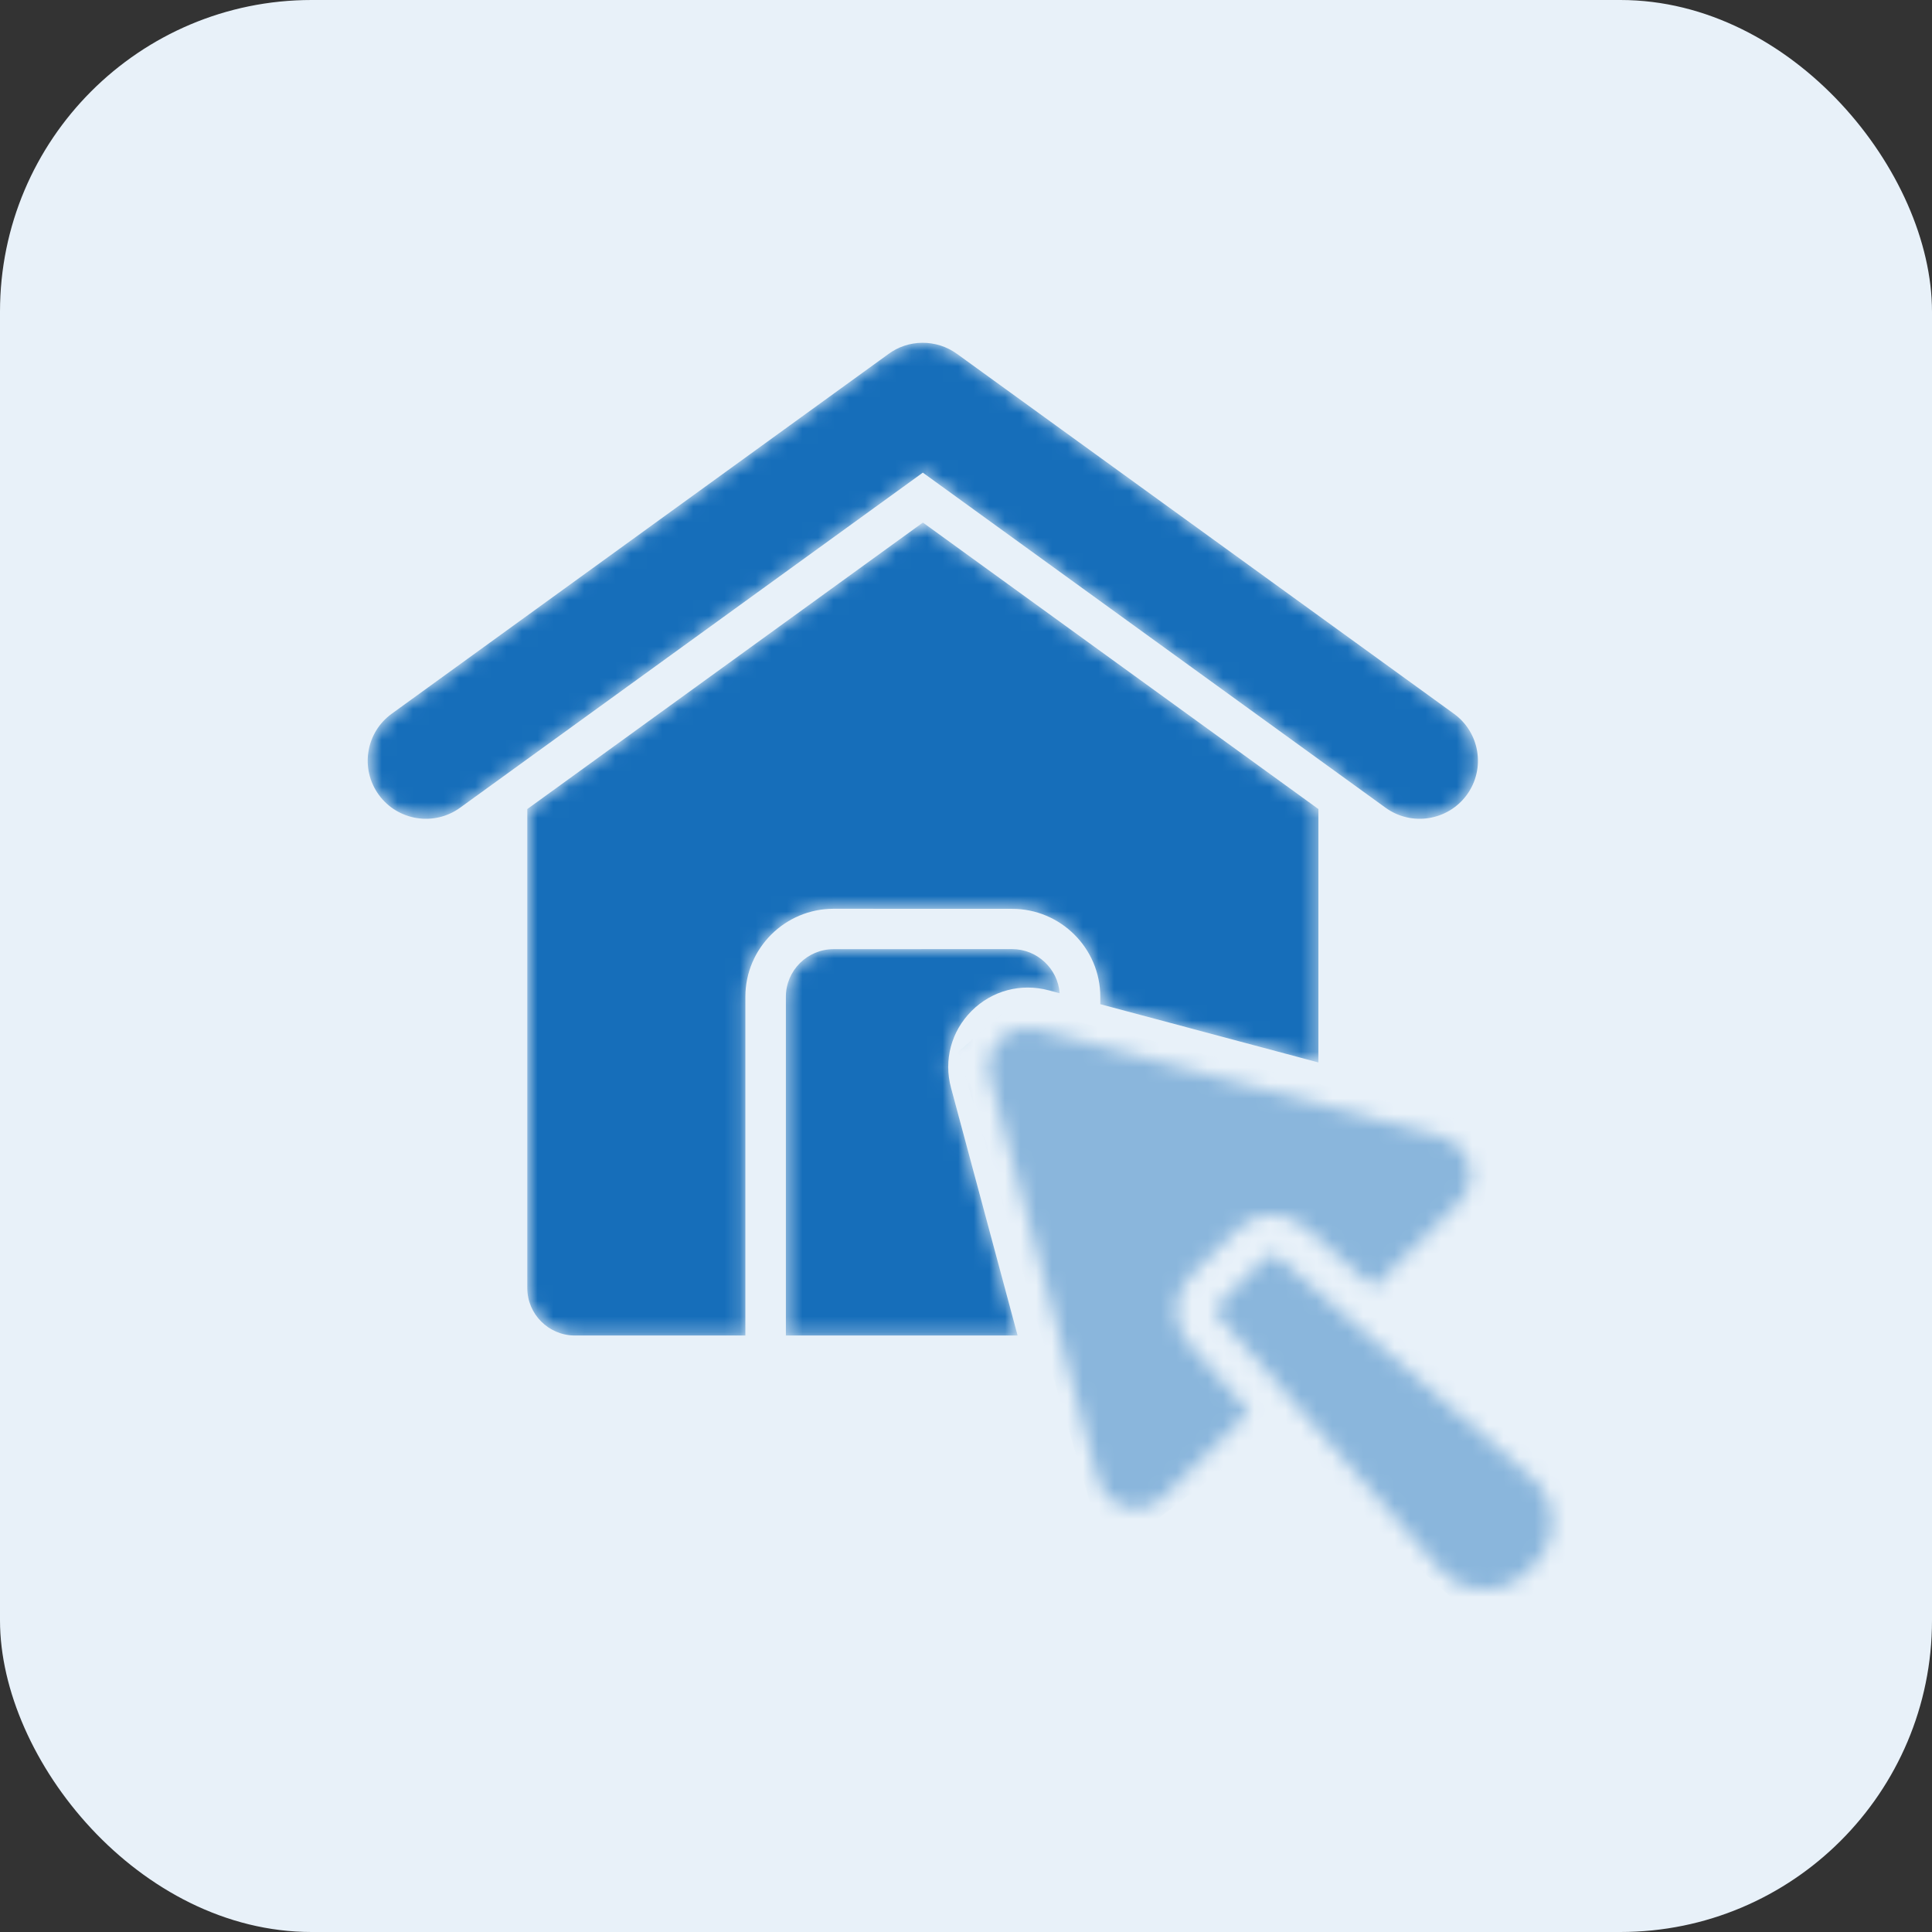 <svg width="124" height="124" viewBox="0 0 124 124" fill="none" xmlns="http://www.w3.org/2000/svg">
<rect x="0" y="0" width="124" height="124" fill="#333333" stroke="none"/>
<rect width="124" height="124" rx="20" fill="#E8F1F9"/>
<mask id="mask0_2171_239" style="mask-type:alpha" maskUnits="userSpaceOnUse" x="23" y="22" width="77" height="80">
<path fill-rule="evenodd" clip-rule="evenodd" d="M84.619 51.927V68.191L70.619 64.451V63.972C70.619 60.865 68.076 58.331 64.96 58.331L53.499 58.327C50.383 58.327 47.84 60.862 47.84 63.968V85.716H36.898C35.215 85.716 33.843 84.349 33.843 82.671V51.928L59.234 33.538L84.619 51.927ZM81.24 80.724C80.243 81.718 79.247 82.711 78.254 83.701C78.039 83.916 78.025 84.263 78.226 84.494L92.51 100.792C93.217 101.598 94.159 101.982 95.234 101.999C96.309 102.016 97.237 101.642 97.999 100.887L98.483 100.404C99.241 99.648 99.62 98.72 99.599 97.648C99.582 96.576 99.197 95.637 98.388 94.933L82.032 80.697C81.803 80.496 81.455 80.507 81.24 80.724ZM74.701 96.062L80.151 90.628L76.267 86.198C75.165 84.943 75.23 83.048 76.414 81.871L79.4 78.894C80.585 77.713 82.482 77.652 83.742 78.747L88.186 82.619L93.636 77.186C95.008 75.818 94.377 73.477 92.507 72.98L66.636 66.07C64.755 65.567 63.042 67.275 63.547 69.149L70.479 94.939C70.981 96.803 73.329 97.43 74.701 96.062ZM57 22.737L25.142 45.809C23.473 47.016 23.101 49.343 24.31 51.011C25.521 52.678 27.859 53.052 29.532 51.841L59.229 30.335L88.926 51.841C90.595 53.052 92.936 52.678 94.148 51.011C95.356 49.343 94.984 47.016 93.315 45.809L61.423 22.713C60.092 21.747 58.283 21.771 57 22.737ZM65.311 85.715L61.038 69.816C60.56 68.037 61.055 66.186 62.362 64.882C63.669 63.579 65.523 63.086 67.311 63.562L68.011 63.749C67.898 62.171 66.564 60.915 64.96 60.915L53.498 60.919C51.819 60.919 50.44 62.293 50.44 63.967V85.715L65.311 85.715Z" fill="#166EBA"/>
</mask>
<g mask="url(#mask0_2171_239)">
<path fill-rule="evenodd" clip-rule="evenodd" d="M84.619 51.927V68.191L70.619 64.451V63.972C70.619 60.865 68.076 58.331 64.96 58.331L53.499 58.327C50.383 58.327 47.84 60.862 47.84 63.968V85.716H36.898C35.215 85.716 33.843 84.349 33.843 82.671V51.928L59.234 33.538L84.619 51.927ZM81.24 80.724C80.243 81.718 79.247 82.711 78.254 83.701C78.039 83.916 78.025 84.263 78.226 84.494L92.51 100.792C93.217 101.598 94.159 101.982 95.234 101.999C96.309 102.016 97.237 101.642 97.999 100.887L98.483 100.404C99.241 99.648 99.62 98.72 99.599 97.648C99.582 96.576 99.197 95.637 98.388 94.933L82.032 80.697C81.803 80.496 81.455 80.507 81.24 80.724ZM74.701 96.062L80.151 90.628L76.267 86.198C75.165 84.943 75.23 83.048 76.414 81.871L79.4 78.894C80.585 77.713 82.482 77.652 83.742 78.747L88.186 82.619L93.636 77.186C95.008 75.818 94.377 73.477 92.507 72.98L66.636 66.07C64.755 65.567 63.042 67.275 63.547 69.149L70.479 94.939C70.981 96.803 73.329 97.43 74.701 96.062ZM57 22.737L25.142 45.809C23.473 47.016 23.101 49.343 24.31 51.011C25.521 52.678 27.859 53.052 29.532 51.841L59.229 30.335L88.926 51.841C90.595 53.052 92.936 52.678 94.148 51.011C95.356 49.343 94.984 47.016 93.315 45.809L61.423 22.713C60.092 21.747 58.283 21.771 57 22.737ZM65.311 85.715L61.038 69.816C60.56 68.037 61.055 66.186 62.362 64.882C63.669 63.579 65.523 63.086 67.311 63.562L68.011 63.749C67.898 62.171 66.564 60.915 64.96 60.915L53.498 60.919C51.819 60.919 50.44 62.293 50.44 63.967V85.715L65.311 85.715Z" fill="#166EBA"/>
<path d="M61.5 67.5L67.5 88L71 100L81.5 92L97 106L103.5 97.5L89.5 83.5L95 78.5L96 72.5L65 64.5L61.5 67.5Z" fill="#8AB6DC"/>
</g>
</svg>
